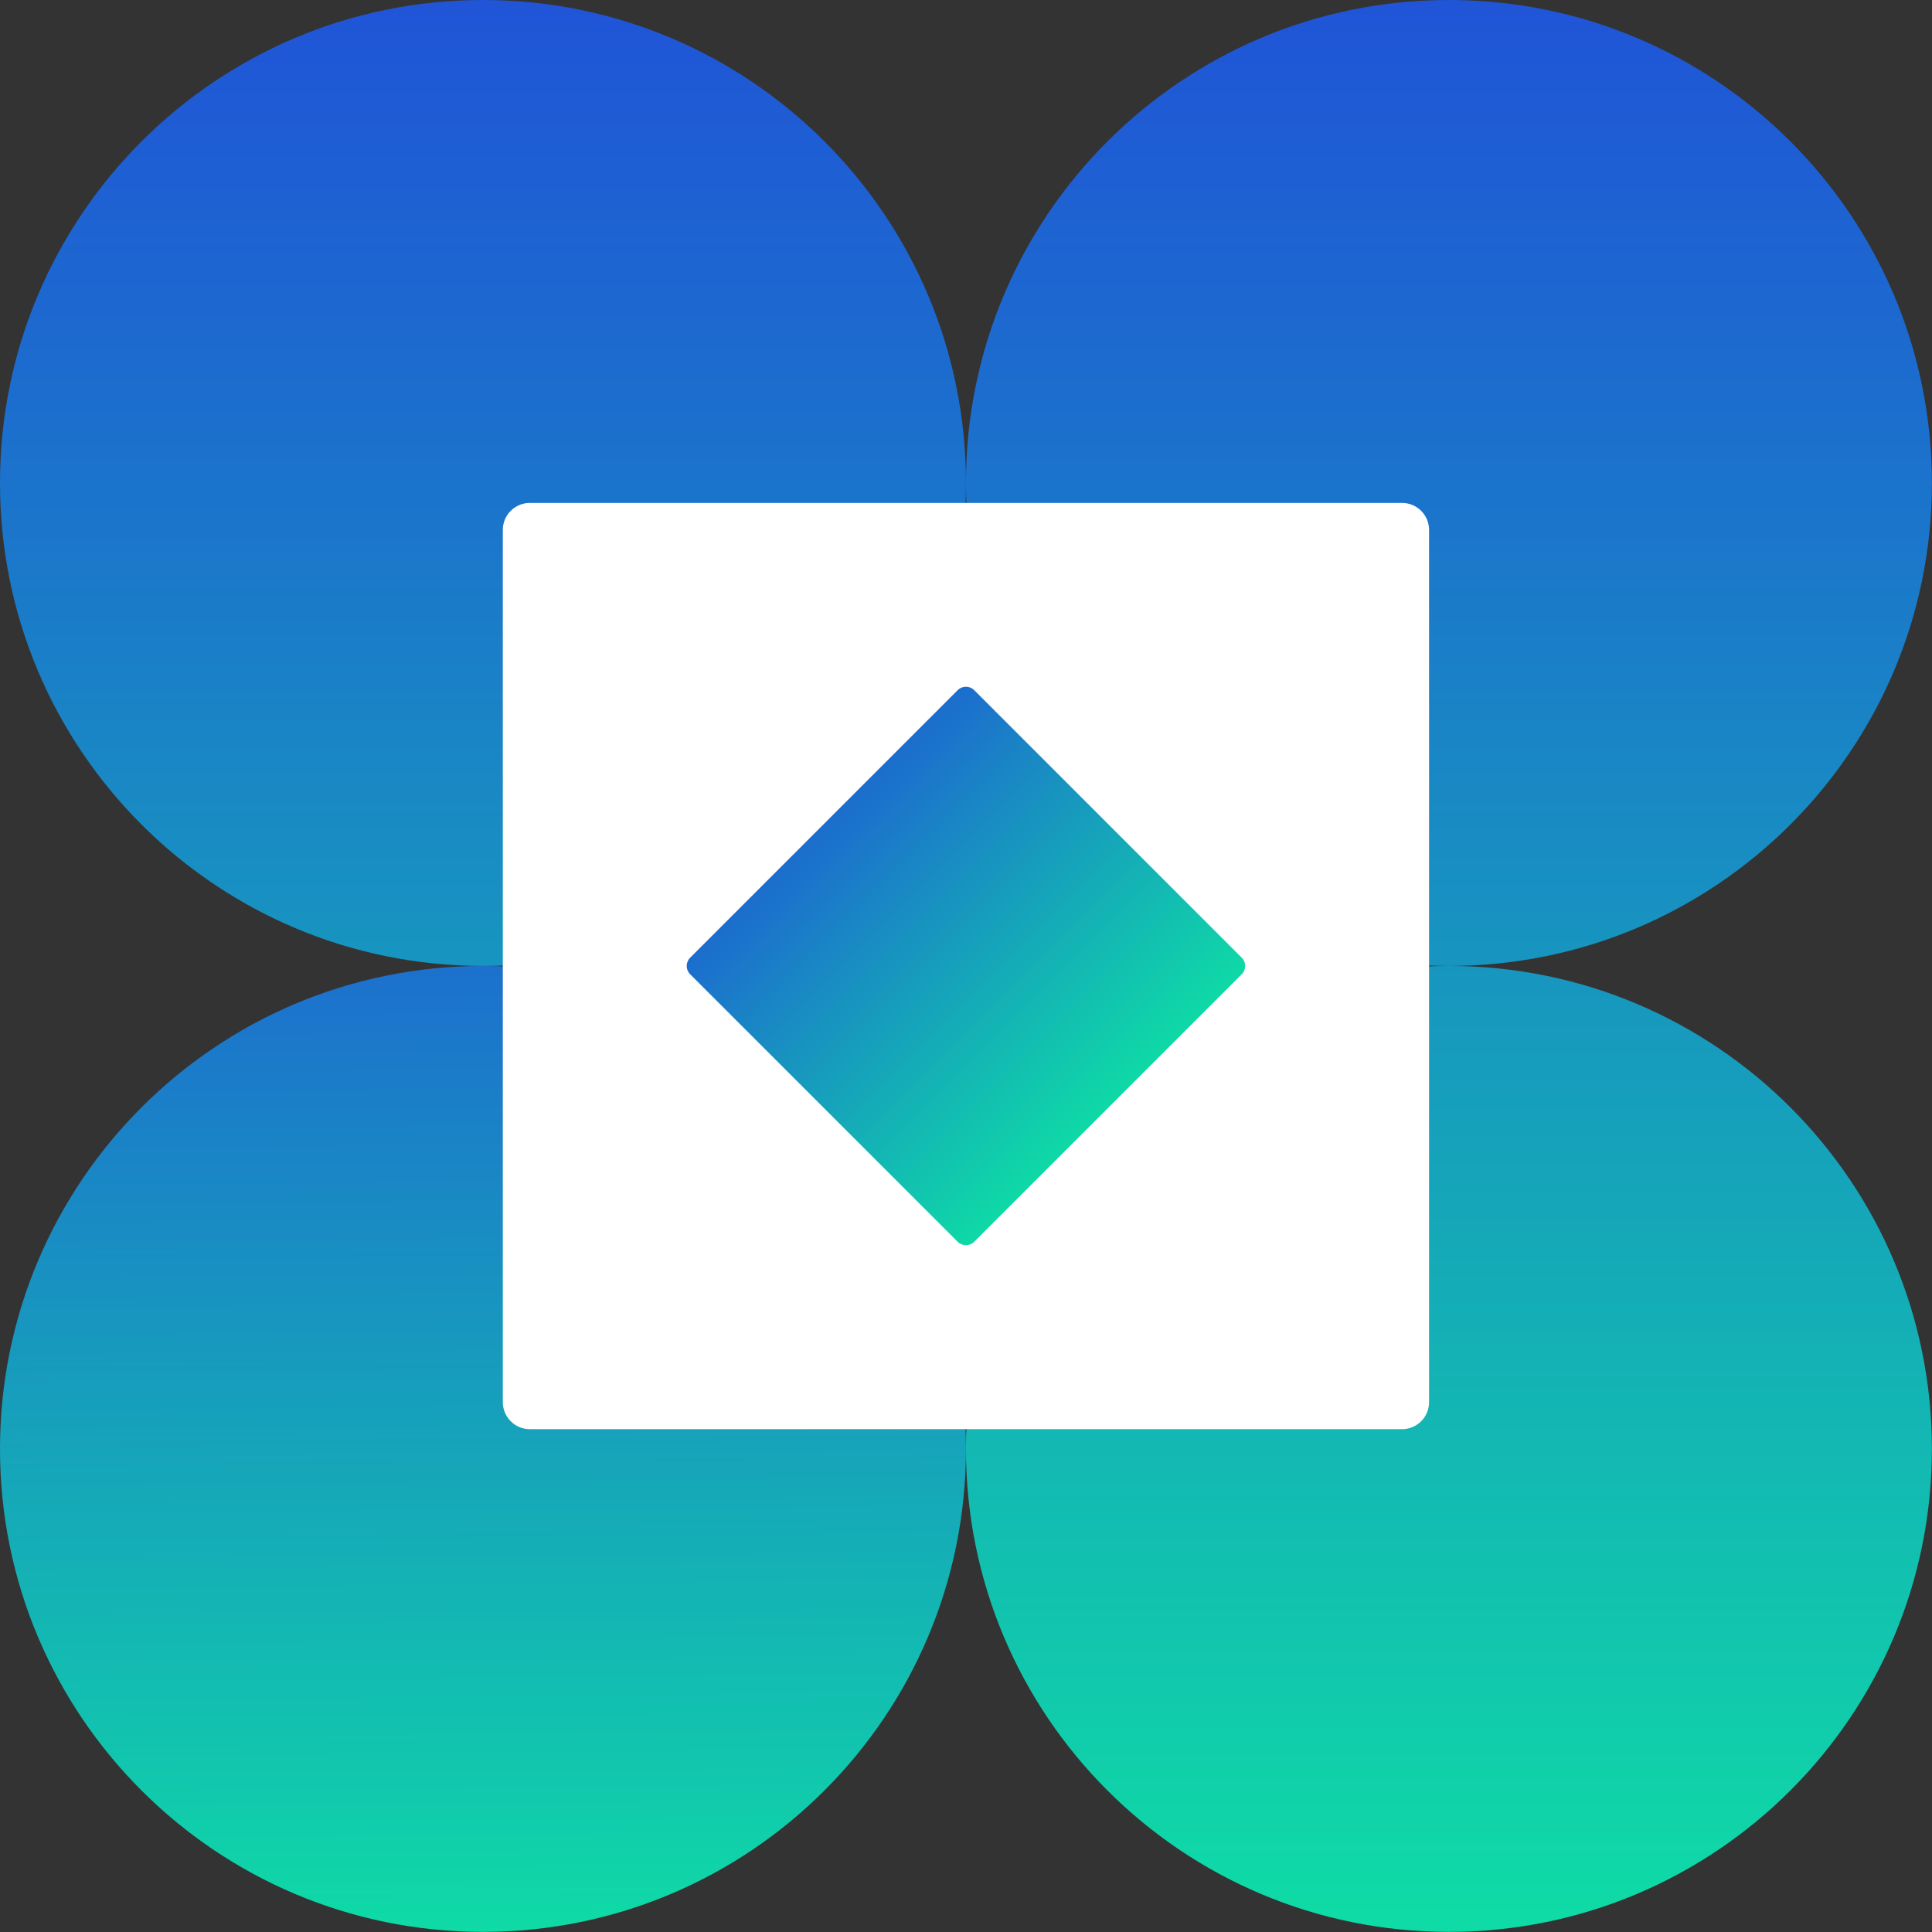 <svg width="70" height="70" viewBox="0 0 70 70" fill="none" xmlns="http://www.w3.org/2000/svg">
<rect x="0" y="0" width="70" height="70" fill="#333333" stroke="none"/>
<g clip-path="url(#clip0_3884_64275)">
<path d="M17.499 34.998C27.164 34.998 34.998 27.164 34.998 17.499C34.998 7.835 27.164 0 17.499 0C7.835 0 0 7.835 0 17.499C0 27.164 7.835 34.998 17.499 34.998Z" fill="url(#paint0_linear_3884_64275)"/>
<path d="M52.497 34.998C62.162 34.998 69.996 27.164 69.996 17.499C69.996 7.835 62.162 0 52.497 0C42.833 0 34.998 7.835 34.998 17.499C34.998 27.164 42.833 34.998 52.497 34.998Z" fill="url(#paint1_linear_3884_64275)"/>
<path d="M17.499 69.996C27.164 69.996 34.998 62.162 34.998 52.497C34.998 42.833 27.164 34.998 17.499 34.998C7.835 34.998 0 42.833 0 52.497C0 62.162 7.835 69.996 17.499 69.996Z" fill="url(#paint2_linear_3884_64275)"/>
<path d="M52.497 69.996C62.162 69.996 69.996 62.162 69.996 52.497C69.996 42.833 62.162 34.998 52.497 34.998C42.833 34.998 34.998 42.833 34.998 52.497C34.998 62.162 42.833 69.996 52.497 69.996Z" fill="url(#paint3_linear_3884_64275)"/>
<path d="M18.218 19.201L18.218 50.802C18.218 51.343 18.656 51.782 19.198 51.782H50.798C51.339 51.782 51.778 51.343 51.778 50.802V19.201C51.778 18.66 51.339 18.222 50.798 18.222H19.198C18.656 18.222 18.218 18.66 18.218 19.201Z" fill="white"/>
<path d="M25.005 35.299L34.698 44.992C34.864 45.158 35.132 45.158 35.298 44.992L44.991 35.299C45.157 35.133 45.157 34.865 44.991 34.699L35.298 25.006C35.132 24.84 34.864 24.84 34.698 25.006L25.005 34.699C24.839 34.865 24.839 35.133 25.005 35.299Z" fill="url(#paint4_linear_3884_64275)"/>
</g>
<defs>
<linearGradient id="paint0_linear_3884_64275" x1="17.499" y1="-23.457" x2="17.499" y2="69.368" gradientUnits="userSpaceOnUse">
<stop stop-color="#2531E5"/>
<stop offset="0.15" stop-color="#2244DD"/>
<stop offset="0.46" stop-color="#1B76CB"/>
<stop offset="0.9" stop-color="#11C7AD"/>
<stop offset="1" stop-color="#0FDBA6"/>
</linearGradient>
<linearGradient id="paint1_linear_3884_64275" x1="52.497" y1="-23.457" x2="52.497" y2="69.368" gradientUnits="userSpaceOnUse">
<stop stop-color="#2531E5"/>
<stop offset="0.15" stop-color="#2244DD"/>
<stop offset="0.46" stop-color="#1B76CB"/>
<stop offset="0.9" stop-color="#11C7AD"/>
<stop offset="1" stop-color="#0FDBA6"/>
</linearGradient>
<linearGradient id="paint2_linear_3884_64275" x1="17" y1="13.5" x2="17.499" y2="69.996" gradientUnits="userSpaceOnUse">
<stop stop-color="#2531E5"/>
<stop offset="0.9" stop-color="#11C7AD"/>
<stop offset="1" stop-color="#0FDBA6"/>
</linearGradient>
<linearGradient id="paint3_linear_3884_64275" x1="52.497" y1="-23.457" x2="52.497" y2="69.368" gradientUnits="userSpaceOnUse">
<stop stop-color="#2531E5"/>
<stop offset="0.15" stop-color="#2244DD"/>
<stop offset="0.46" stop-color="#1B76CB"/>
<stop offset="0.9" stop-color="#11C7AD"/>
<stop offset="1" stop-color="#0FDBA6"/>
</linearGradient>
<linearGradient id="paint4_linear_3884_64275" x1="29.852" y1="29.852" x2="40.145" y2="40.145" gradientUnits="userSpaceOnUse">
<stop stop-color="#1C6DCE"/>
<stop offset="1" stop-color="#0FD9A7"/>
</linearGradient>
<clipPath id="clip0_3884_64275">
<rect width="70" height="70" fill="white"/>
</clipPath>
</defs>
</svg>
